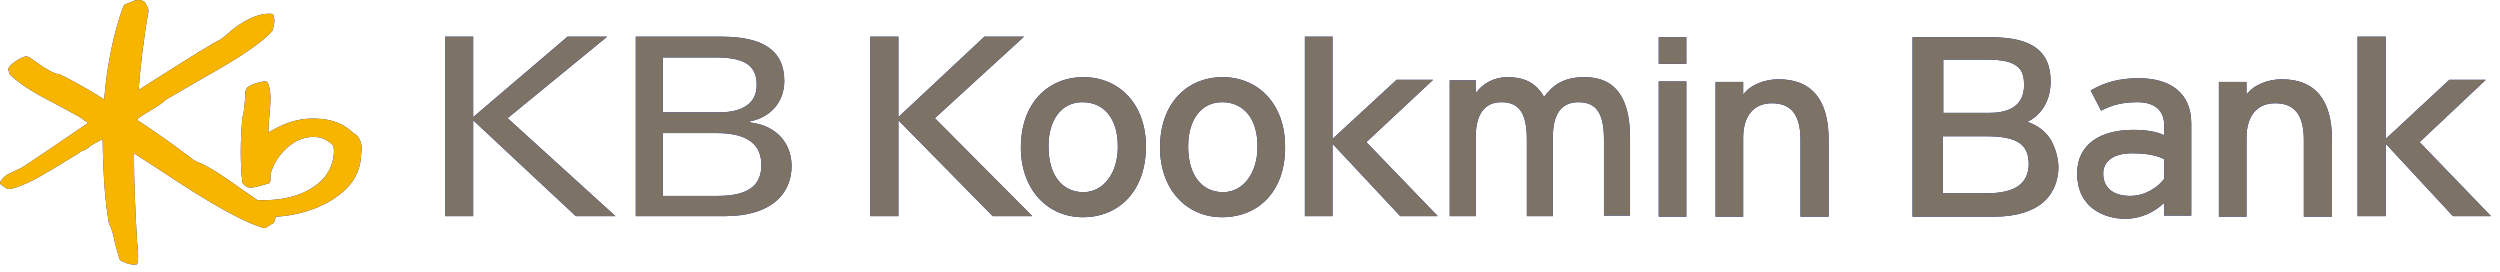 <svg width="257" height="28" viewBox="0 0 257 28" fill="none" xmlns="http://www.w3.org/2000/svg">
<path d="M36.643 13.899L36.321 13.68C35.196 12.585 33.696 12.092 31.66 12.202C29.946 12.311 28.607 13.023 27.589 13.625V13.57C27.589 13.023 27.643 12.421 27.696 11.873C27.75 11.271 27.803 10.669 27.803 10.121C27.803 9.574 27.75 9.027 27.535 8.534C27.482 8.424 27.375 8.37 27.268 8.37C26.732 8.37 25.66 8.753 25.393 9.027L25.232 9.355C25.232 9.957 25.071 11.709 24.964 11.928L24.91 12.147C24.696 14.61 24.696 16.8 24.91 18.716C24.91 18.88 25.285 19.209 25.553 19.263C25.875 19.373 26.785 19.099 27.321 18.935L27.535 18.88C27.696 18.88 27.803 18.716 27.803 18.497V17.95C28.178 16.307 29.785 14.391 31.66 14.118C32.732 13.953 33.535 14.227 34.232 14.939C34.339 15.048 34.5 16.253 33.803 17.566C33.268 18.552 32.25 19.373 30.91 19.92C29.625 20.413 28.178 20.632 26.464 20.577C26.41 20.522 24.803 19.428 24.803 19.428C23.41 18.442 21.696 17.183 20.143 16.581C19.875 16.471 19.393 16.034 19.071 15.815L18.911 15.705C18 14.993 16.286 13.789 14.893 12.859C14.893 12.859 14.25 12.421 14.143 12.366C14.143 12.311 14.143 12.202 14.143 12.202C14.196 12.147 15.053 11.6 15.053 11.6C16.286 10.888 16.821 10.505 16.928 10.34C16.928 10.395 17.089 10.231 17.089 10.231L20.089 8.479C22.982 6.837 26.25 5.03 27.964 3.224L28.071 2.95L28.125 2.677C28.232 2.293 28.232 1.965 28.125 1.636C28.125 1.527 28.018 1.418 27.91 1.418C26.571 1.308 24.857 2.129 23.25 3.607C22.875 3.936 22.607 4.1 22.285 4.264L21.964 4.428C20.25 5.414 16.339 7.932 14.25 9.246C14.411 7.001 14.786 3.771 15.268 1.144L15.214 0.815L15 0.432L14.839 0.158H14.786C14.464 -0.061 14.143 -0.006 13.875 0.049L13.446 0.213L12.911 0.432C12.803 0.432 12.75 0.542 12.696 0.651C11.732 3.06 10.928 7.056 10.714 10.231C8.786 8.972 6.964 8.041 6.054 7.603H6H5.893C5.571 7.549 5.196 7.33 4.821 7.111C4.768 7.111 4.071 6.618 4.071 6.618L2.946 5.852L2.625 5.797C2.143 5.906 1.179 6.509 0.911 6.946C0.857 7.001 0.857 7.056 0.857 7.111C0.857 7.22 0.911 7.275 0.911 7.384L0.964 7.603L1.071 7.713C1.607 8.26 3 9.246 4.339 9.957L5.893 10.778L8.303 12.092L8.732 12.421L9 12.585C9 12.585 9.053 12.585 9.053 12.64C8.411 13.078 4.714 15.596 4.714 15.596L2.411 17.128C2.196 17.293 1.286 17.676 1.071 17.785C0.589 18.004 0.214 18.333 0.054 18.661L0 18.826L0.054 18.935L0.214 19.044L0.429 19.209L0.696 19.373L0.911 19.428C1.286 19.428 1.929 19.209 3 18.716C4.018 18.278 6.804 16.526 7.982 15.815L8.464 15.486C8.678 15.486 8.893 15.322 9.107 15.158C9.321 14.939 9.857 14.665 10.178 14.501C10.178 14.501 10.393 14.391 10.553 14.282C10.553 14.337 10.553 14.446 10.553 14.446C10.607 18.169 10.821 20.851 11.196 22.931V22.986L11.25 23.095C11.464 23.369 11.678 24.245 11.839 25.066L12.268 26.599L12.375 26.763C12.643 26.927 13.393 27.256 13.928 27.201H14.036L14.143 27.037C14.196 26.818 14.196 26.599 14.196 26.325C14.196 26.051 14.196 25.723 14.143 25.34L14.089 24.792C13.928 22.219 13.768 18.442 13.768 15.979C13.768 15.924 13.768 15.869 13.768 15.76C14.196 16.034 16.071 17.238 16.071 17.238C19.286 19.373 24.107 22.548 27.053 23.424C27.214 23.479 27.375 23.424 27.482 23.314L27.91 23.041L28.018 22.986C28.178 22.931 28.285 22.603 28.339 22.274C30.803 22.165 34.232 21.179 36.107 18.826C36.803 17.895 37.125 16.8 37.125 15.815C37.285 14.993 37.071 14.282 36.643 13.899Z" fill="#1428A0"/>
<path d="M36.643 13.899L36.321 13.68C35.196 12.585 33.696 12.092 31.66 12.202C29.946 12.311 28.607 13.023 27.589 13.625V13.57C27.589 13.023 27.643 12.421 27.696 11.873C27.75 11.271 27.803 10.669 27.803 10.121C27.803 9.574 27.75 9.027 27.535 8.534C27.482 8.424 27.375 8.37 27.268 8.37C26.732 8.37 25.66 8.753 25.393 9.027L25.232 9.355C25.232 9.957 25.071 11.709 24.964 11.928L24.91 12.147C24.696 14.61 24.696 16.8 24.91 18.716C24.91 18.88 25.285 19.209 25.553 19.263C25.875 19.373 26.785 19.099 27.321 18.935L27.535 18.88C27.696 18.88 27.803 18.716 27.803 18.497V17.95C28.178 16.307 29.785 14.391 31.66 14.118C32.732 13.953 33.535 14.227 34.232 14.939C34.339 15.048 34.5 16.253 33.803 17.566C33.268 18.552 32.25 19.373 30.91 19.92C29.625 20.413 28.178 20.632 26.464 20.577C26.41 20.522 24.803 19.428 24.803 19.428C23.41 18.442 21.696 17.183 20.143 16.581C19.875 16.471 19.393 16.034 19.071 15.815L18.911 15.705C18 14.993 16.286 13.789 14.893 12.859C14.893 12.859 14.25 12.421 14.143 12.366C14.143 12.311 14.143 12.202 14.143 12.202C14.196 12.147 15.053 11.6 15.053 11.6C16.286 10.888 16.821 10.505 16.928 10.34C16.928 10.395 17.089 10.231 17.089 10.231L20.089 8.479C22.982 6.837 26.25 5.03 27.964 3.224L28.071 2.95L28.125 2.677C28.232 2.293 28.232 1.965 28.125 1.636C28.125 1.527 28.018 1.418 27.91 1.418C26.571 1.308 24.857 2.129 23.25 3.607C22.875 3.936 22.607 4.1 22.285 4.264L21.964 4.428C20.25 5.414 16.339 7.932 14.25 9.246C14.411 7.001 14.786 3.771 15.268 1.144L15.214 0.815L15 0.432L14.839 0.158H14.786C14.464 -0.061 14.143 -0.006 13.875 0.049L13.446 0.213L12.911 0.432C12.803 0.432 12.75 0.542 12.696 0.651C11.732 3.06 10.928 7.056 10.714 10.231C8.786 8.972 6.964 8.041 6.054 7.603H6H5.893C5.571 7.549 5.196 7.33 4.821 7.111C4.768 7.111 4.071 6.618 4.071 6.618L2.946 5.852L2.625 5.797C2.143 5.906 1.179 6.509 0.911 6.946C0.857 7.001 0.857 7.056 0.857 7.111C0.857 7.22 0.911 7.275 0.911 7.384L0.964 7.603L1.071 7.713C1.607 8.26 3 9.246 4.339 9.957L5.893 10.778L8.303 12.092L8.732 12.421L9 12.585C9 12.585 9.053 12.585 9.053 12.64C8.411 13.078 4.714 15.596 4.714 15.596L2.411 17.128C2.196 17.293 1.286 17.676 1.071 17.785C0.589 18.004 0.214 18.333 0.054 18.661L0 18.826L0.054 18.935L0.214 19.044L0.429 19.209L0.696 19.373L0.911 19.428C1.286 19.428 1.929 19.209 3 18.716C4.018 18.278 6.804 16.526 7.982 15.815L8.464 15.486C8.678 15.486 8.893 15.322 9.107 15.158C9.321 14.939 9.857 14.665 10.178 14.501C10.178 14.501 10.393 14.391 10.553 14.282C10.553 14.337 10.553 14.446 10.553 14.446C10.607 18.169 10.821 20.851 11.196 22.931V22.986L11.25 23.095C11.464 23.369 11.678 24.245 11.839 25.066L12.268 26.599L12.375 26.763C12.643 26.927 13.393 27.256 13.928 27.201H14.036L14.143 27.037C14.196 26.818 14.196 26.599 14.196 26.325C14.196 26.051 14.196 25.723 14.143 25.34L14.089 24.792C13.928 22.219 13.768 18.442 13.768 15.979C13.768 15.924 13.768 15.869 13.768 15.76C14.196 16.034 16.071 17.238 16.071 17.238C19.286 19.373 24.107 22.548 27.053 23.424C27.214 23.479 27.375 23.424 27.482 23.314L27.91 23.041L28.018 22.986C28.178 22.931 28.285 22.603 28.339 22.274C30.803 22.165 34.232 21.179 36.107 18.826C36.803 17.895 37.125 16.8 37.125 15.815C37.285 14.993 37.071 14.282 36.643 13.899Z" fill="#F8B500"/>
<path d="M65.305 3.772H74.198C78.43 3.772 80.626 5.195 80.626 8.315C80.626 10.56 79.126 12.092 77.09 12.476V12.585C79.983 12.914 81.376 14.884 81.376 17.074C81.376 19.811 79.394 22.22 74.519 22.22H65.358V3.772H65.305ZM68.144 11.545H73.983C76.18 11.545 77.787 10.724 77.787 8.753C77.787 7.056 76.983 5.907 73.662 5.907H68.144V11.545ZM68.144 20.14H73.823C77.358 20.14 78.269 18.716 78.269 16.965C78.269 14.829 76.823 13.68 73.662 13.68H68.144V20.14Z" fill="#1428A0"/>
<path d="M65.305 3.772H74.198C78.43 3.772 80.626 5.195 80.626 8.315C80.626 10.56 79.126 12.092 77.09 12.476V12.585C79.983 12.914 81.376 14.884 81.376 17.074C81.376 19.811 79.394 22.22 74.519 22.22H65.358V3.772H65.305ZM68.144 11.545H73.983C76.18 11.545 77.787 10.724 77.787 8.753C77.787 7.056 76.983 5.907 73.662 5.907H68.144V11.545ZM68.144 20.14H73.823C77.358 20.14 78.269 18.716 78.269 16.965C78.269 14.829 76.823 13.68 73.662 13.68H68.144V20.14Z" fill="#7C7266"/>
<path d="M45.75 3.772H48.643V12.038L58.339 3.772H62.411L52.178 12.147L63.268 22.22H59.196L48.643 12.366V22.22H45.75V3.772Z" fill="#1428A0"/>
<path d="M45.75 3.772H48.643V12.038L58.339 3.772H62.411L52.178 12.147L63.268 22.22H59.196L48.643 12.366V22.22H45.75V3.772Z" fill="#7C7266"/>
<path d="M210.806 14.338C210.27 13.516 209.466 12.86 208.395 12.531C209.895 11.819 210.806 10.287 210.806 8.371C210.806 5.25 208.877 3.827 204.645 3.827H196.609V22.275H204.966C207.377 22.275 209.038 21.673 210.109 20.742C211.127 19.812 211.609 18.498 211.609 17.129C211.556 16.089 211.288 15.213 210.806 14.338ZM199.716 6.126H204.163C205.824 6.126 206.788 6.345 207.377 6.838C207.913 7.221 208.074 7.933 208.074 8.754C208.074 10.725 206.734 11.6 204.538 11.6H199.77V6.126H199.716ZM204.27 19.866H199.716V14.009H204.163C207.377 14.009 208.556 14.83 208.556 16.91C208.502 18.826 207.216 19.866 204.27 19.866Z" fill="#1428A0"/>
<path d="M210.806 14.338C210.27 13.516 209.466 12.86 208.395 12.531C209.895 11.819 210.806 10.287 210.806 8.371C210.806 5.25 208.877 3.827 204.645 3.827H196.609V22.275H204.966C207.377 22.275 209.038 21.673 210.109 20.742C211.127 19.812 211.609 18.498 211.609 17.129C211.556 16.089 211.288 15.213 210.806 14.338ZM199.716 6.126H204.163C205.824 6.126 206.788 6.345 207.377 6.838C207.913 7.221 208.074 7.933 208.074 8.754C208.074 10.725 206.734 11.6 204.538 11.6H199.77V6.126H199.716ZM204.27 19.866H199.716V14.009H204.163C207.377 14.009 208.556 14.83 208.556 16.91C208.502 18.826 207.216 19.866 204.27 19.866Z" fill="#7C7266"/>
<path d="M89.461 3.772H92.354V12.038L101.193 3.772H105.264L96.104 12.147L106.122 22.22H102.05L92.354 12.366V22.22H89.461V3.772Z" fill="#1428A0"/>
<path d="M89.461 3.772H92.354V12.038L101.193 3.772H105.264L96.104 12.147L106.122 22.22H102.05L92.354 12.366V22.22H89.461V3.772Z" fill="#7C7266"/>
<path d="M185.091 22.22V14.391C185.091 11.6 183.966 10.614 182.145 10.614C180.27 10.614 179.199 11.928 179.199 14.172V22.274H176.359V8.425H179.199V9.738C179.895 8.753 181.341 8.151 182.841 8.151C186.216 8.151 187.984 10.231 187.984 14.337V22.274H185.091V22.22Z" fill="#1428A0"/>
<path d="M185.091 22.22V14.391C185.091 11.6 183.966 10.614 182.145 10.614C180.27 10.614 179.199 11.928 179.199 14.172V22.274H176.359V8.425H179.199V9.738C179.895 8.753 181.341 8.151 182.841 8.151C186.216 8.151 187.984 10.231 187.984 14.337V22.274H185.091V22.22Z" fill="#7C7266"/>
<path d="M236.834 22.22V14.391C236.834 11.6 235.709 10.614 233.887 10.614C232.012 10.614 230.941 11.928 230.941 14.172V22.274H228.102V8.425H230.941V9.738C231.637 8.753 233.084 8.151 234.584 8.151C237.959 8.151 239.726 10.231 239.726 14.337V22.274H236.834V22.22Z" fill="#1428A0"/>
<path d="M236.834 22.22V14.391C236.834 11.6 235.709 10.614 233.887 10.614C232.012 10.614 230.941 11.928 230.941 14.172V22.274H228.102V8.425H230.941V9.738C231.637 8.753 233.084 8.151 234.584 8.151C237.959 8.151 239.726 10.231 239.726 14.337V22.274H236.834V22.22Z" fill="#7C7266"/>
<path d="M222.478 22.219V20.851C221.513 21.782 220.067 22.493 218.513 22.493C216.156 22.493 213.531 21.234 213.531 17.84C213.531 14.774 215.996 13.351 219.263 13.351C220.603 13.351 221.674 13.515 222.478 13.899V12.859C222.478 11.38 221.513 10.505 219.745 10.505C218.246 10.505 217.121 10.778 215.996 11.38L214.924 9.3C216.317 8.479 217.817 8.041 219.853 8.041C223.067 8.041 225.263 9.519 225.263 12.694V22.165H222.478V22.219ZM222.478 16.362C221.728 15.979 220.71 15.76 219.156 15.76C217.335 15.76 216.21 16.526 216.21 17.84C216.21 19.209 217.12 20.139 218.995 20.139C220.495 20.139 221.835 19.263 222.478 18.387V16.362Z" fill="#1428A0"/>
<path d="M222.478 22.219V20.851C221.513 21.782 220.067 22.493 218.513 22.493C216.156 22.493 213.531 21.234 213.531 17.84C213.531 14.774 215.996 13.351 219.263 13.351C220.603 13.351 221.674 13.515 222.478 13.899V12.859C222.478 11.38 221.513 10.505 219.745 10.505C218.246 10.505 217.121 10.778 215.996 11.38L214.924 9.3C216.317 8.479 217.817 8.041 219.853 8.041C223.067 8.041 225.263 9.519 225.263 12.694V22.165H222.478V22.219ZM222.478 16.362C221.728 15.979 220.71 15.76 219.156 15.76C217.335 15.76 216.21 16.526 216.21 17.84C216.21 19.209 217.12 20.139 218.995 20.139C220.495 20.139 221.835 19.263 222.478 18.387V16.362Z" fill="#7C7266"/>
<path d="M173.355 8.37H170.516V22.274H173.355V8.37Z" fill="#1428A0"/>
<path d="M173.355 8.37H170.516V22.274H173.355V8.37Z" fill="#7C7266"/>
<path d="M173.355 3.827H170.516V6.564H173.355V3.827Z" fill="#1428A0"/>
<path d="M173.355 3.827H170.516V6.564H173.355V3.827Z" fill="#7C7266"/>
<path d="M111.32 22.329C107.677 22.329 104.945 19.482 104.945 15.158C104.945 10.614 107.731 7.932 111.374 7.932C115.07 7.932 117.802 10.724 117.802 15.048C117.802 19.647 115.017 22.329 111.32 22.329ZM111.267 10.505C109.124 10.505 107.785 12.311 107.785 15.048C107.785 18.059 109.231 19.756 111.374 19.756C113.517 19.756 114.91 17.676 114.91 15.158C114.963 12.311 113.57 10.505 111.267 10.505Z" fill="#1428A0"/>
<path d="M111.32 22.329C107.677 22.329 104.945 19.482 104.945 15.158C104.945 10.614 107.731 7.932 111.374 7.932C115.07 7.932 117.802 10.724 117.802 15.048C117.802 19.647 115.017 22.329 111.32 22.329ZM111.267 10.505C109.124 10.505 107.785 12.311 107.785 15.048C107.785 18.059 109.231 19.756 111.374 19.756C113.517 19.756 114.91 17.676 114.91 15.158C114.963 12.311 113.57 10.505 111.267 10.505Z" fill="#7C7266"/>
<path d="M125.625 22.329C121.982 22.329 119.25 19.482 119.25 15.158C119.25 10.614 122.036 7.932 125.679 7.932C129.375 7.932 132.107 10.724 132.107 15.048C132.161 19.647 129.375 22.329 125.625 22.329ZM125.625 10.505C123.482 10.505 122.143 12.311 122.143 15.048C122.143 18.059 123.589 19.756 125.732 19.756C127.875 19.756 129.268 17.676 129.268 15.158C129.321 12.311 127.928 10.505 125.625 10.505Z" fill="#1428A0"/>
<path d="M125.625 22.329C121.982 22.329 119.25 19.482 119.25 15.158C119.25 10.614 122.036 7.932 125.679 7.932C129.375 7.932 132.107 10.724 132.107 15.048C132.161 19.647 129.375 22.329 125.625 22.329ZM125.625 10.505C123.482 10.505 122.143 12.311 122.143 15.048C122.143 18.059 123.589 19.756 125.732 19.756C127.875 19.756 129.268 17.676 129.268 15.158C129.321 12.311 127.928 10.505 125.625 10.505Z" fill="#7C7266"/>
<path d="M140.462 14.611L147.319 8.206H143.569L136.98 14.282V3.772H134.141V22.22H136.98V14.775L143.944 22.22H147.801L140.462 14.611Z" fill="#1428A0"/>
<path d="M140.462 14.611L147.319 8.206H143.569L136.98 14.282V3.772H134.141V22.22H136.98V14.775L143.944 22.22H147.801L140.462 14.611Z" fill="#7C7266"/>
<path d="M248.734 14.611L255.538 8.206H251.788L245.252 14.282V3.772H242.359V22.22H245.252V14.775L252.163 22.22H256.074L248.734 14.611Z" fill="#1428A0"/>
<path d="M248.734 14.611L255.538 8.206H251.788L245.252 14.282V3.772H242.359V22.22H245.252V14.775L252.163 22.22H256.074L248.734 14.611Z" fill="#7C7266"/>
<path d="M164.888 22.22V14.337C164.888 11.545 164.031 10.505 162.263 10.505C160.442 10.505 159.638 11.819 159.638 14.063V22.22H156.96V14.337C156.96 11.545 156.103 10.505 154.335 10.505C152.567 10.505 151.71 11.819 151.71 14.063V22.22H149.031V8.26H151.71V9.574C152.406 8.589 153.585 7.932 154.978 7.932C156.853 7.932 157.978 8.643 158.728 9.957C159.692 8.698 160.763 7.932 162.906 7.932C166.067 7.932 167.567 10.067 167.567 14.172V22.165H164.888V22.22Z" fill="#1428A0"/>
<path d="M164.888 22.22V14.337C164.888 11.545 164.031 10.505 162.263 10.505C160.442 10.505 159.638 11.819 159.638 14.063V22.22H156.96V14.337C156.96 11.545 156.103 10.505 154.335 10.505C152.567 10.505 151.71 11.819 151.71 14.063V22.22H149.031V8.26H151.71V9.574C152.406 8.589 153.585 7.932 154.978 7.932C156.853 7.932 157.978 8.643 158.728 9.957C159.692 8.698 160.763 7.932 162.906 7.932C166.067 7.932 167.567 10.067 167.567 14.172V22.165H164.888V22.22Z" fill="#7C7266"/>
</svg>
